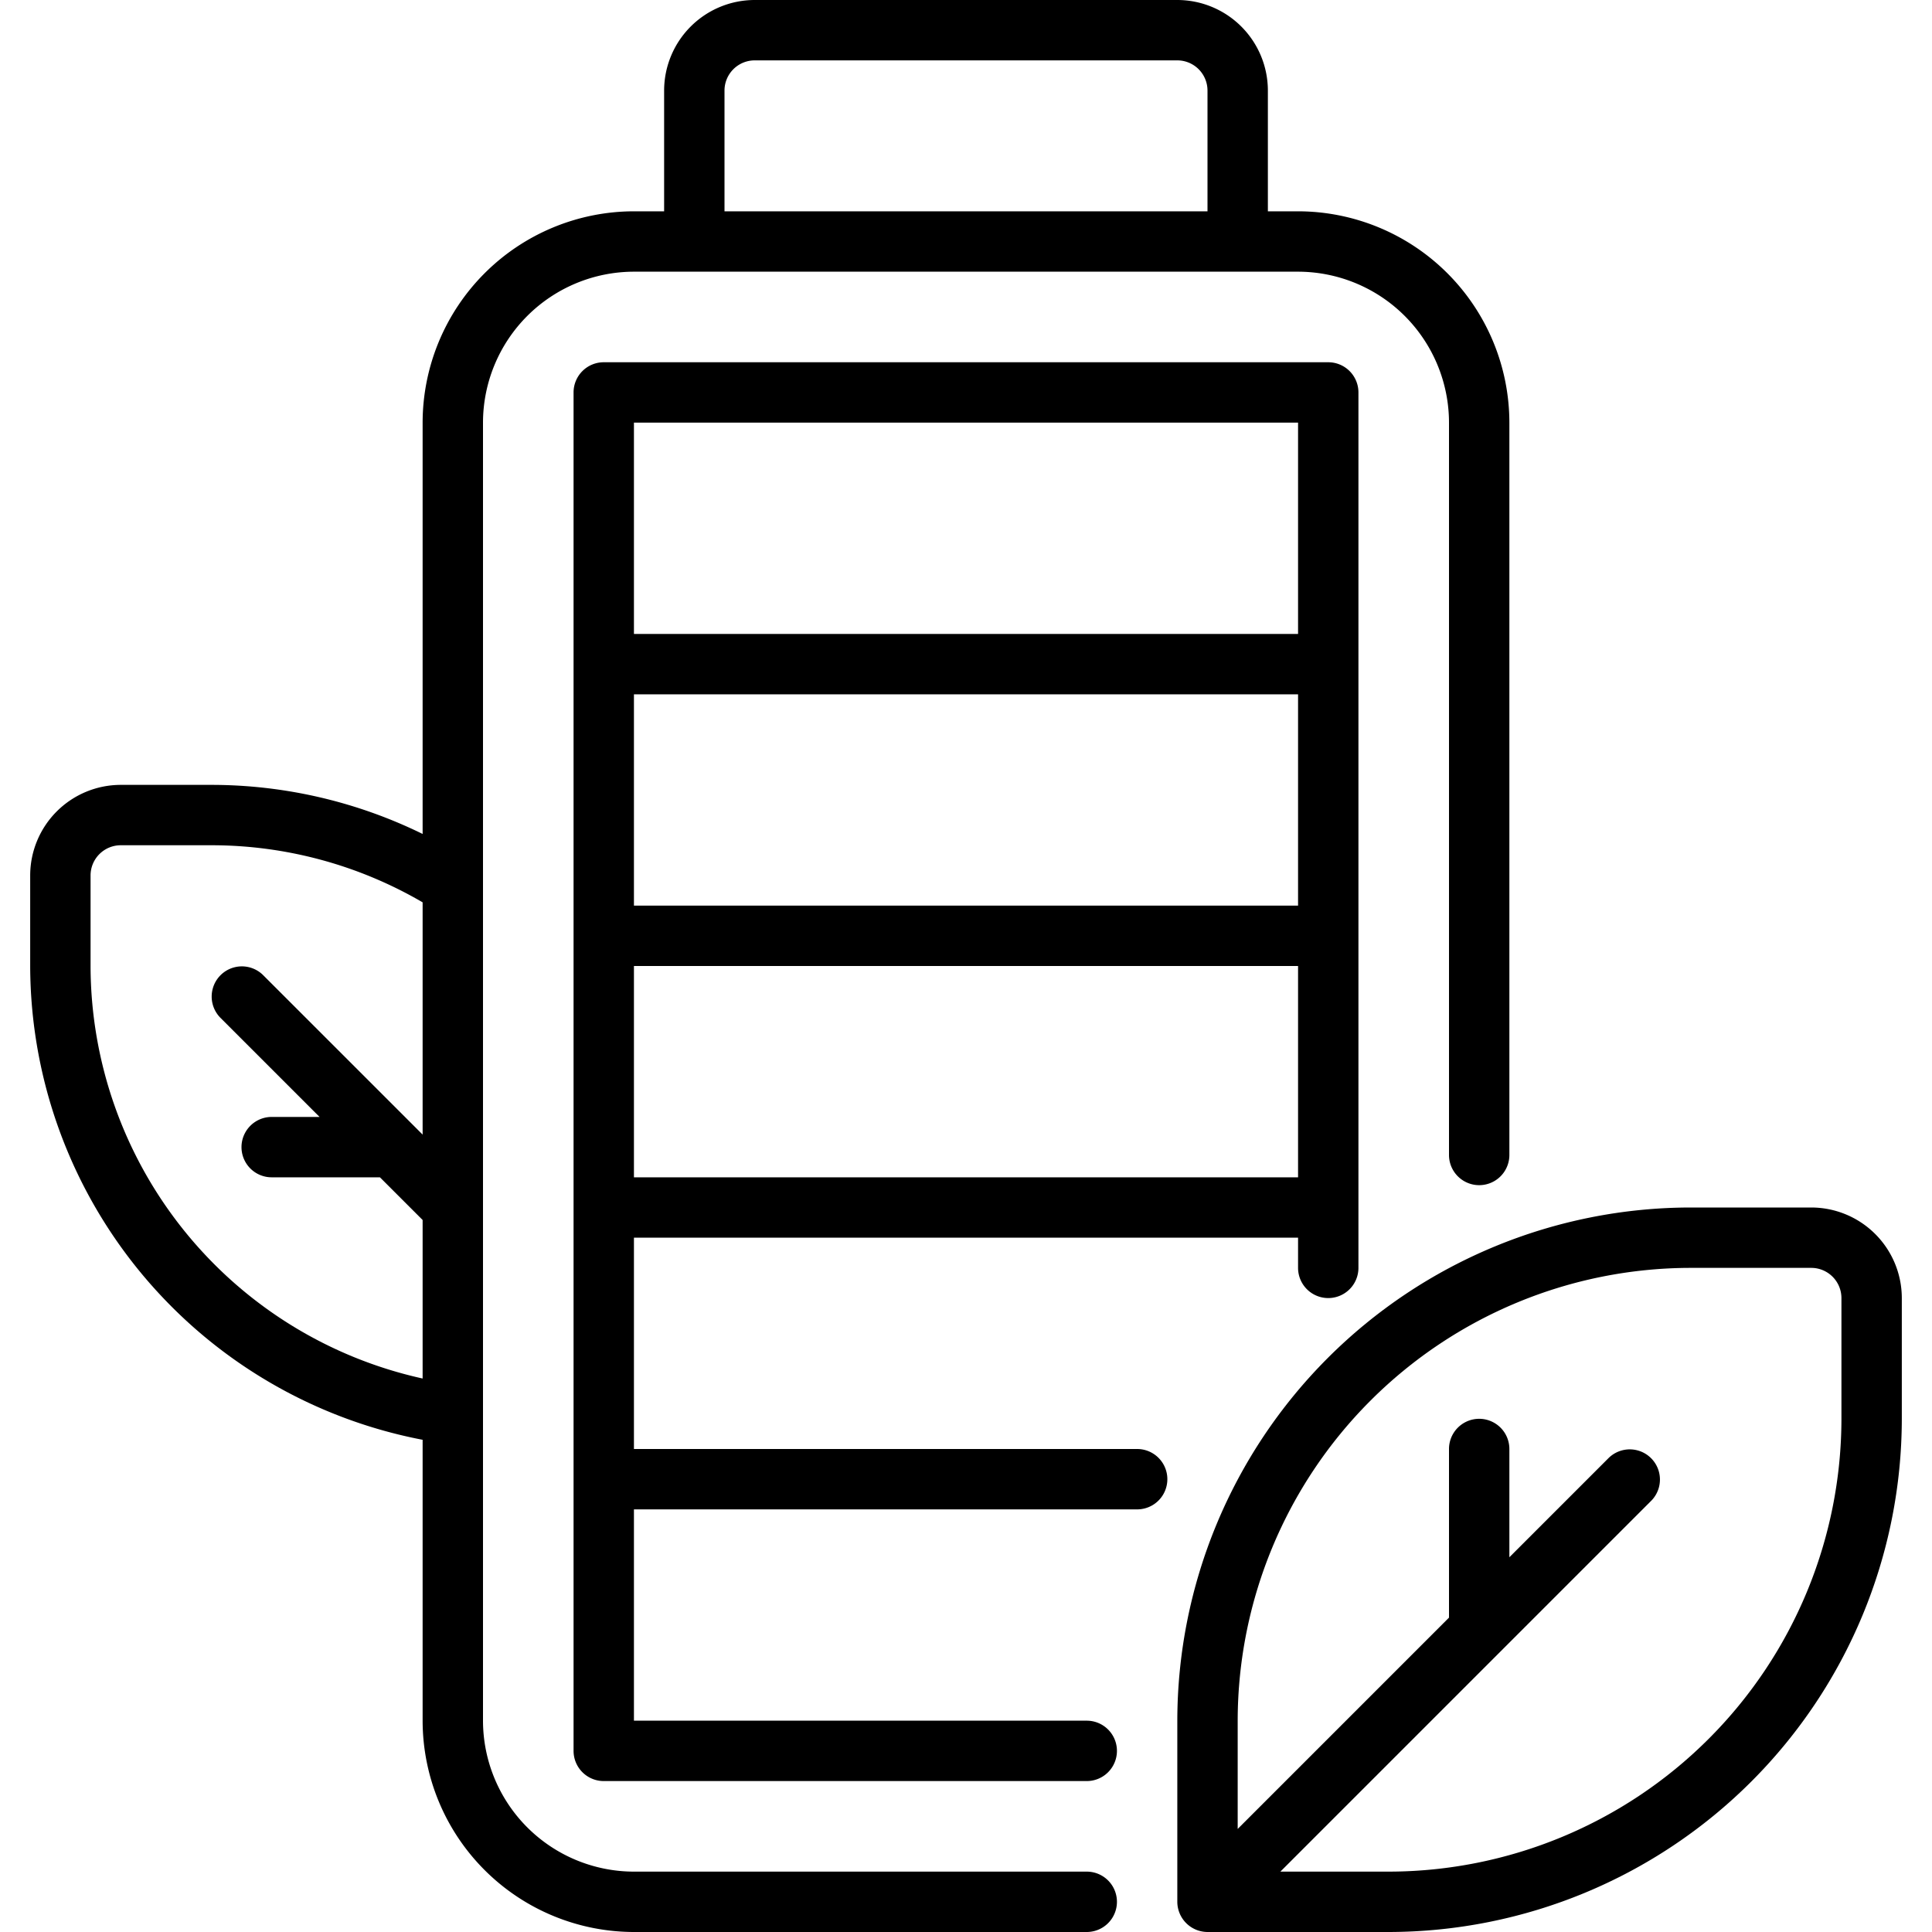 <svg xmlns="http://www.w3.org/2000/svg" viewBox="0 0 64 64"><g id="Eco_Battery" data-name="Eco Battery"><path d="M36,62H21a5.006,5.006,0,0,1-5-5V14a5.006,5.006,0,0,1,5-5H43a5.006,5.006,0,0,1,5,5V38.26a1,1,0,0,0,2,0V14a7.008,7.008,0,0,0-7-7H42V3a3.003,3.003,0,0,0-3-3H25a3.003,3.003,0,0,0-3,3V7H21a7.008,7.008,0,0,0-7,7V27.626A15.896,15.896,0,0,0,7,26H4a3.003,3.003,0,0,0-3,3v3A16.017,16.017,0,0,0,14,47.695V57a7.008,7.008,0,0,0,7,7H36a1,1,0,0,0,0-2ZM24,3a1.001,1.001,0,0,1,1-1H39a1.001,1.001,0,0,1,1,1V7H24ZM3,32V29a1.001,1.001,0,0,1,1-1H7a13.879,13.879,0,0,1,7,1.891v7.694l-.293-.293-.001-.001L8.707,32.293A1.0 1,0,0,0,7.293,33.707L10.586,37H9a1,1,0,0,0,0,2h3.586L14,40.414v5.251A14.022,14.022,0,0,1,3,32Z"></path><path d="M60,40H56A17.019,17.019,0,0,0,39,57v6a1.004,1.004,0,0,0,1,1h6A17.019,17.019,0,0,0,63,47V43A3.003,3.003,0,0,0,60,40Zm1,7A15.017,15.017,0,0,1,46,62H42.414l7.293-7.293.001-.001L54.707,49.707A1.0 1,0,0,0,53.293,48.293L50,51.586V48a1,1,0,0,0-2,0v5.586l-7,7V57A15.017,15.017,0,0,1,56,42h4a1.001,1.001,0,0,1,1,1Z"></path><path d="M37.67,48H21V41H43v1a1,1,0,0,0,2,0V13a1,1,0,0,0-1-1H20a1,1,0,0,0-1,1V58a1,1,0,0,0,1,1H36a1,1,0,0,0,0-2H21V50H37.67a1,1,0,0,0,0-2ZM43,23v7H21V23ZM21,39V32H43v7ZM43,14v7H21V14Z"></path></g></svg>